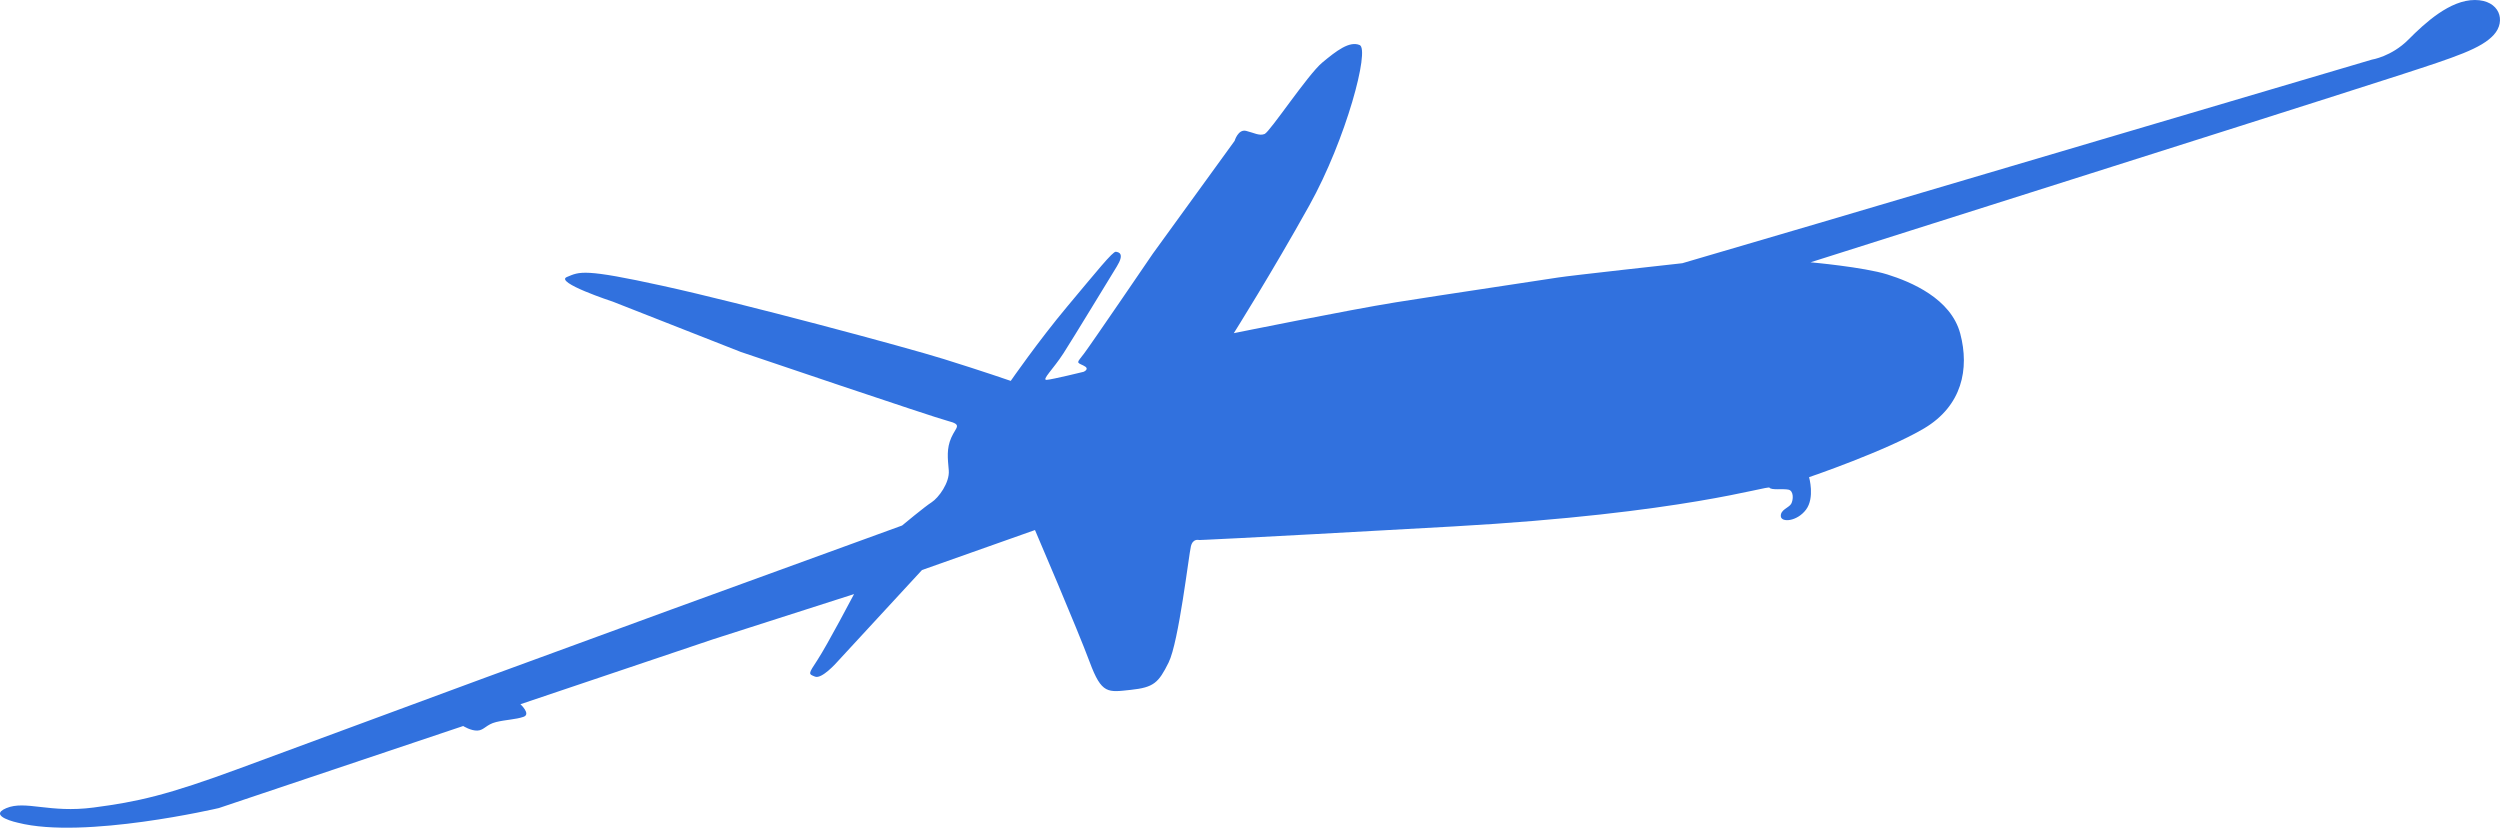 <svg width="148" height="49" viewBox="0 0 148 49" fill="none" xmlns="http://www.w3.org/2000/svg">
<path d="M1.067 48.707C1.067 48.707 -0.766 48.319 0.373 47.842C1.511 47.363 2.923 48.15 5.538 47.806C8.15 47.462 9.856 47.09 14.245 45.467C18.631 43.843 28.686 40.132 28.686 40.132L39.725 36.089L53.404 31.111C53.404 31.111 54.745 29.993 55.152 29.735C55.56 29.474 56.229 28.572 56.167 27.847C56.104 27.125 56.031 26.558 56.314 25.912C56.598 25.268 56.992 25.148 56.115 24.92C55.237 24.695 43.853 20.834 43.853 20.834L36.28 17.858C36.28 17.858 32.796 16.717 33.561 16.398C34.326 16.08 34.537 15.89 39.241 16.924C43.945 17.956 53.586 20.541 55.879 21.258C58.174 21.973 59.836 22.549 59.836 22.549C59.836 22.549 61.465 20.195 63.193 18.131C64.921 16.069 65.877 14.875 66.059 14.904C66.242 14.931 66.589 15.011 66.11 15.785C65.633 16.558 63.546 20 62.955 20.918C62.366 21.835 61.641 22.507 61.962 22.488C62.283 22.47 64.145 22.012 64.145 22.012C64.145 22.012 64.571 21.84 64.133 21.637C63.696 21.433 63.751 21.493 64.178 20.927C64.606 20.363 68.249 15.015 68.249 15.015L73.089 8.34C73.089 8.34 73.293 7.634 73.766 7.747C74.238 7.861 74.551 8.06 74.867 7.931C75.18 7.801 77.426 4.416 78.27 3.711C79.116 3.007 79.886 2.412 80.493 2.667C81.099 2.921 79.703 8.227 77.507 12.17C75.311 16.114 73.041 19.724 73.041 19.724C73.041 19.724 79.877 18.338 82.625 17.898C85.374 17.457 91.597 16.537 92.248 16.427C92.899 16.32 99.592 15.583 99.592 15.583L107.693 13.204L140.417 3.529C140.417 3.529 141.578 3.349 142.576 2.346C143.572 1.343 145.047 -0.004 146.515 7.62939e-06C147.981 0.004 148.377 1.245 147.634 2.06C146.889 2.878 145.392 3.364 142.083 4.439C138.773 5.515 123.799 10.26 123.799 10.26L107.185 15.528C107.185 15.528 110.331 15.81 111.729 16.247C113.127 16.684 115.498 17.671 116.048 19.755C116.598 21.839 116.156 24.025 113.907 25.361C111.656 26.695 107.097 28.249 107.097 28.249C107.097 28.249 107.447 29.467 106.915 30.173C106.383 30.88 105.446 30.947 105.424 30.559C105.4 30.172 105.897 30.064 106.035 29.831C106.172 29.596 106.198 29.052 105.875 28.987C105.554 28.919 104.862 29.029 104.758 28.872C104.655 28.715 99.749 30.394 86.045 31.165C72.341 31.935 70.989 31.97 70.989 31.97C70.989 31.97 70.623 31.853 70.502 32.338C70.381 32.822 69.783 38.008 69.183 39.218C68.583 40.43 68.299 40.694 66.941 40.84C65.586 40.983 65.222 41.116 64.507 39.187C63.791 37.258 61.271 31.378 61.271 31.378L54.582 33.746L49.535 39.216C49.535 39.216 48.652 40.217 48.251 40.057C47.851 39.895 47.834 39.922 48.397 39.065C48.961 38.208 50.56 35.17 50.56 35.17L42.204 37.849L30.809 41.69C30.809 41.69 31.451 42.278 30.992 42.436C30.532 42.596 29.952 42.603 29.371 42.745C28.789 42.886 28.664 43.228 28.274 43.25C27.881 43.272 27.421 42.98 27.421 42.98L12.953 47.838C12.953 47.838 4.98 49.704 1.067 48.707Z" fill="#3171DE"/>
</svg>

